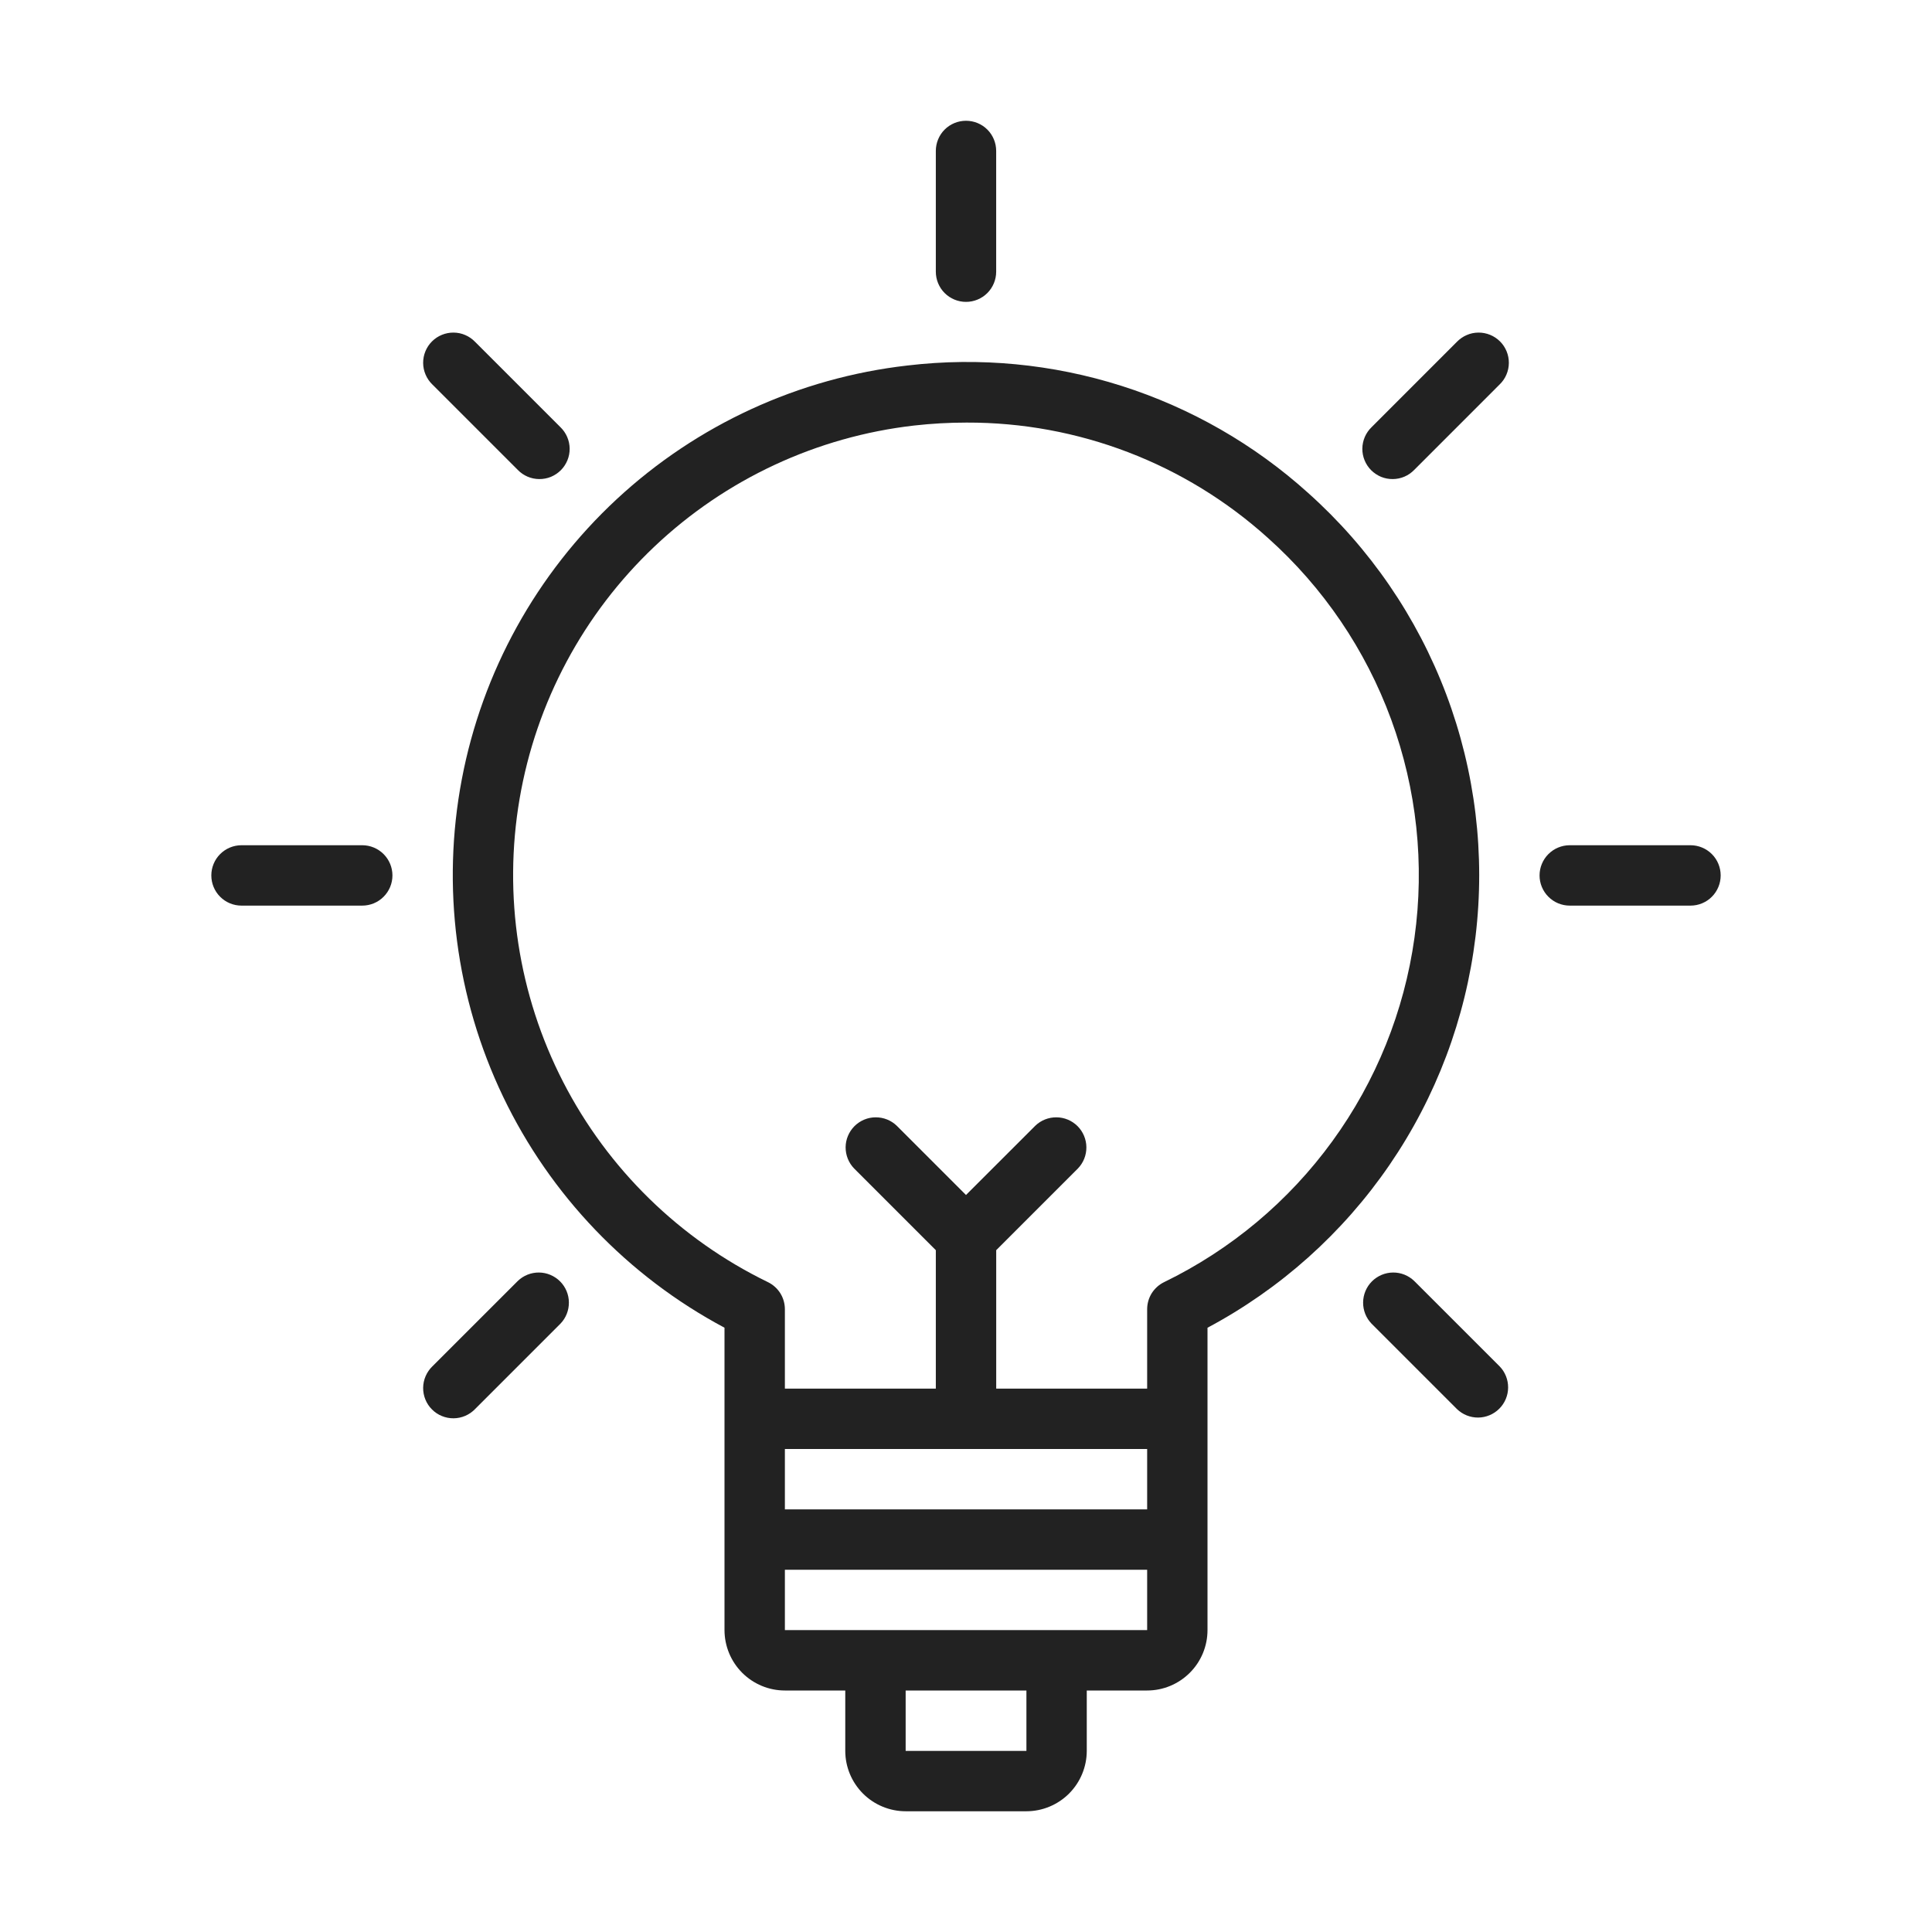 <svg width="55" height="55" viewBox="0 0 55 55" fill="none" xmlns="http://www.w3.org/2000/svg">
<path d="M37.241 14.034C35.708 12.651 33.897 11.612 31.93 10.986C29.962 10.361 27.884 10.162 25.834 10.405C22.739 10.758 19.839 12.092 17.556 14.211C15.274 16.331 13.728 19.124 13.147 22.184C12.565 25.244 12.977 28.41 14.322 31.219C15.668 34.028 17.877 36.333 20.625 37.797V46.406C20.626 46.862 20.807 47.299 21.129 47.621C21.451 47.943 21.888 48.125 22.344 48.125H24.063V49.844C24.063 50.3 24.245 50.736 24.567 51.059C24.889 51.381 25.326 51.562 25.782 51.563H29.219C29.675 51.562 30.112 51.381 30.434 51.059C30.756 50.736 30.937 50.3 30.938 49.844V48.125H32.657C33.112 48.125 33.549 47.943 33.871 47.621C34.194 47.299 34.375 46.862 34.375 46.406V37.798C36.45 36.693 38.226 35.104 39.555 33.165C40.883 31.227 41.723 28.996 42.005 26.663C42.286 24.33 42 21.963 41.171 19.765C40.341 17.566 38.993 15.6 37.241 14.034ZM32.657 41.25V42.969H22.344V41.25H32.657ZM29.22 49.844H25.782V48.125H29.22L29.22 49.844ZM30.078 46.406H22.344V44.688H32.657V46.406H30.078ZM33.139 36.5C32.995 36.57 32.873 36.68 32.787 36.816C32.702 36.953 32.657 37.111 32.657 37.272V39.531H28.36V35.59L30.686 33.264C30.843 33.102 30.929 32.885 30.927 32.659C30.925 32.434 30.835 32.219 30.676 32.059C30.516 31.9 30.301 31.809 30.075 31.808C29.85 31.806 29.633 31.892 29.471 32.049L27.5 34.019L25.53 32.049C25.368 31.892 25.151 31.806 24.925 31.808C24.7 31.809 24.485 31.9 24.325 32.059C24.166 32.219 24.075 32.434 24.073 32.659C24.072 32.885 24.158 33.102 24.315 33.264L26.641 35.59V39.531H22.344V37.272C22.344 37.111 22.299 36.953 22.214 36.816C22.128 36.68 22.006 36.57 21.862 36.5C19.353 35.281 17.307 33.282 16.032 30.801C14.757 28.321 14.322 25.494 14.791 22.745C15.26 19.996 16.609 17.473 18.634 15.556C20.66 13.639 23.253 12.431 26.023 12.114C26.52 12.058 27.019 12.03 27.518 12.03C30.686 12.021 33.744 13.191 36.095 15.314C37.671 16.723 38.876 18.498 39.604 20.483C40.332 22.468 40.56 24.601 40.267 26.695C39.975 28.789 39.172 30.779 37.929 32.488C36.686 34.198 35.041 35.576 33.139 36.5Z" fill="#222222"></path>
<path d="M27.5 8.594C27.728 8.594 27.947 8.503 28.108 8.342C28.269 8.181 28.359 7.962 28.359 7.734V4.297C28.359 4.069 28.269 3.85 28.108 3.689C27.947 3.528 27.728 3.438 27.5 3.438C27.272 3.438 27.053 3.528 26.892 3.689C26.731 3.85 26.641 4.069 26.641 4.297V7.734C26.641 7.962 26.731 8.181 26.892 8.342C27.053 8.503 27.272 8.594 27.5 8.594Z" fill="#222222"></path>
<path d="M14.739 13.376C14.818 13.458 14.913 13.524 15.018 13.569C15.123 13.614 15.236 13.637 15.35 13.638C15.464 13.639 15.577 13.618 15.683 13.575C15.788 13.531 15.884 13.467 15.965 13.387C16.046 13.306 16.109 13.21 16.153 13.104C16.196 12.999 16.218 12.886 16.217 12.772C16.216 12.658 16.192 12.545 16.147 12.44C16.102 12.335 16.036 12.24 15.954 12.161L13.523 9.73C13.444 9.648 13.349 9.583 13.245 9.538C13.14 9.492 13.027 9.469 12.913 9.468C12.799 9.467 12.685 9.489 12.58 9.532C12.474 9.575 12.378 9.639 12.298 9.719C12.217 9.8 12.153 9.896 12.11 10.002C12.067 10.107 12.045 10.22 12.046 10.335C12.047 10.449 12.071 10.562 12.116 10.666C12.161 10.771 12.226 10.866 12.308 10.945L14.739 13.376Z" fill="#222222"></path>
<path d="M10.312 24.062H6.875C6.647 24.062 6.428 24.153 6.267 24.314C6.106 24.475 6.016 24.694 6.016 24.922C6.016 25.15 6.106 25.368 6.267 25.529C6.428 25.691 6.647 25.781 6.875 25.781H10.312C10.54 25.781 10.759 25.691 10.92 25.529C11.081 25.368 11.172 25.15 11.172 24.922C11.172 24.694 11.081 24.475 10.92 24.314C10.759 24.153 10.54 24.062 10.312 24.062Z" fill="#222222"></path>
<path d="M14.739 36.468L12.308 38.898C12.226 38.978 12.161 39.072 12.116 39.177C12.071 39.282 12.047 39.395 12.046 39.509C12.045 39.623 12.067 39.736 12.11 39.842C12.153 39.947 12.217 40.044 12.298 40.124C12.378 40.205 12.474 40.269 12.58 40.312C12.685 40.355 12.799 40.377 12.913 40.376C13.027 40.375 13.14 40.351 13.245 40.306C13.349 40.261 13.444 40.196 13.523 40.114L15.954 37.683C16.111 37.521 16.197 37.304 16.195 37.078C16.194 36.853 16.103 36.637 15.944 36.478C15.784 36.319 15.569 36.228 15.344 36.226C15.118 36.224 14.901 36.311 14.739 36.468Z" fill="#222222"></path>
<path d="M41.476 9.73L39.046 12.161C38.964 12.24 38.898 12.335 38.853 12.44C38.808 12.545 38.784 12.658 38.783 12.772C38.782 12.886 38.804 12.999 38.847 13.104C38.89 13.21 38.954 13.306 39.035 13.387C39.116 13.467 39.212 13.531 39.317 13.575C39.423 13.618 39.536 13.639 39.65 13.638C39.764 13.637 39.877 13.614 39.982 13.569C40.087 13.524 40.181 13.458 40.261 13.376L42.691 10.945C42.774 10.866 42.839 10.771 42.884 10.666C42.929 10.562 42.953 10.449 42.954 10.335C42.955 10.22 42.933 10.107 42.89 10.002C42.847 9.896 42.783 9.8 42.702 9.719C42.621 9.639 42.526 9.575 42.42 9.532C42.314 9.489 42.201 9.467 42.087 9.468C41.973 9.469 41.86 9.492 41.755 9.538C41.651 9.583 41.556 9.648 41.476 9.73Z" fill="#222222"></path>
<path d="M40.261 36.468C40.099 36.311 39.882 36.224 39.657 36.226C39.431 36.228 39.216 36.319 39.056 36.478C38.897 36.637 38.807 36.853 38.805 37.078C38.803 37.304 38.889 37.521 39.046 37.683L41.477 40.114C41.639 40.27 41.856 40.357 42.081 40.355C42.307 40.353 42.522 40.262 42.681 40.103C42.841 39.944 42.931 39.728 42.933 39.503C42.935 39.278 42.849 39.06 42.692 38.898L40.261 36.468Z" fill="#222222"></path>
<path d="M48.125 24.062H44.688C44.46 24.062 44.241 24.153 44.08 24.314C43.919 24.475 43.828 24.694 43.828 24.922C43.828 25.15 43.919 25.368 44.08 25.529C44.241 25.691 44.46 25.781 44.688 25.781H48.125C48.353 25.781 48.572 25.691 48.733 25.529C48.894 25.368 48.984 25.15 48.984 24.922C48.984 24.694 48.894 24.475 48.733 24.314C48.572 24.153 48.353 24.062 48.125 24.062Z" fill="#222222"></path>
</svg>
